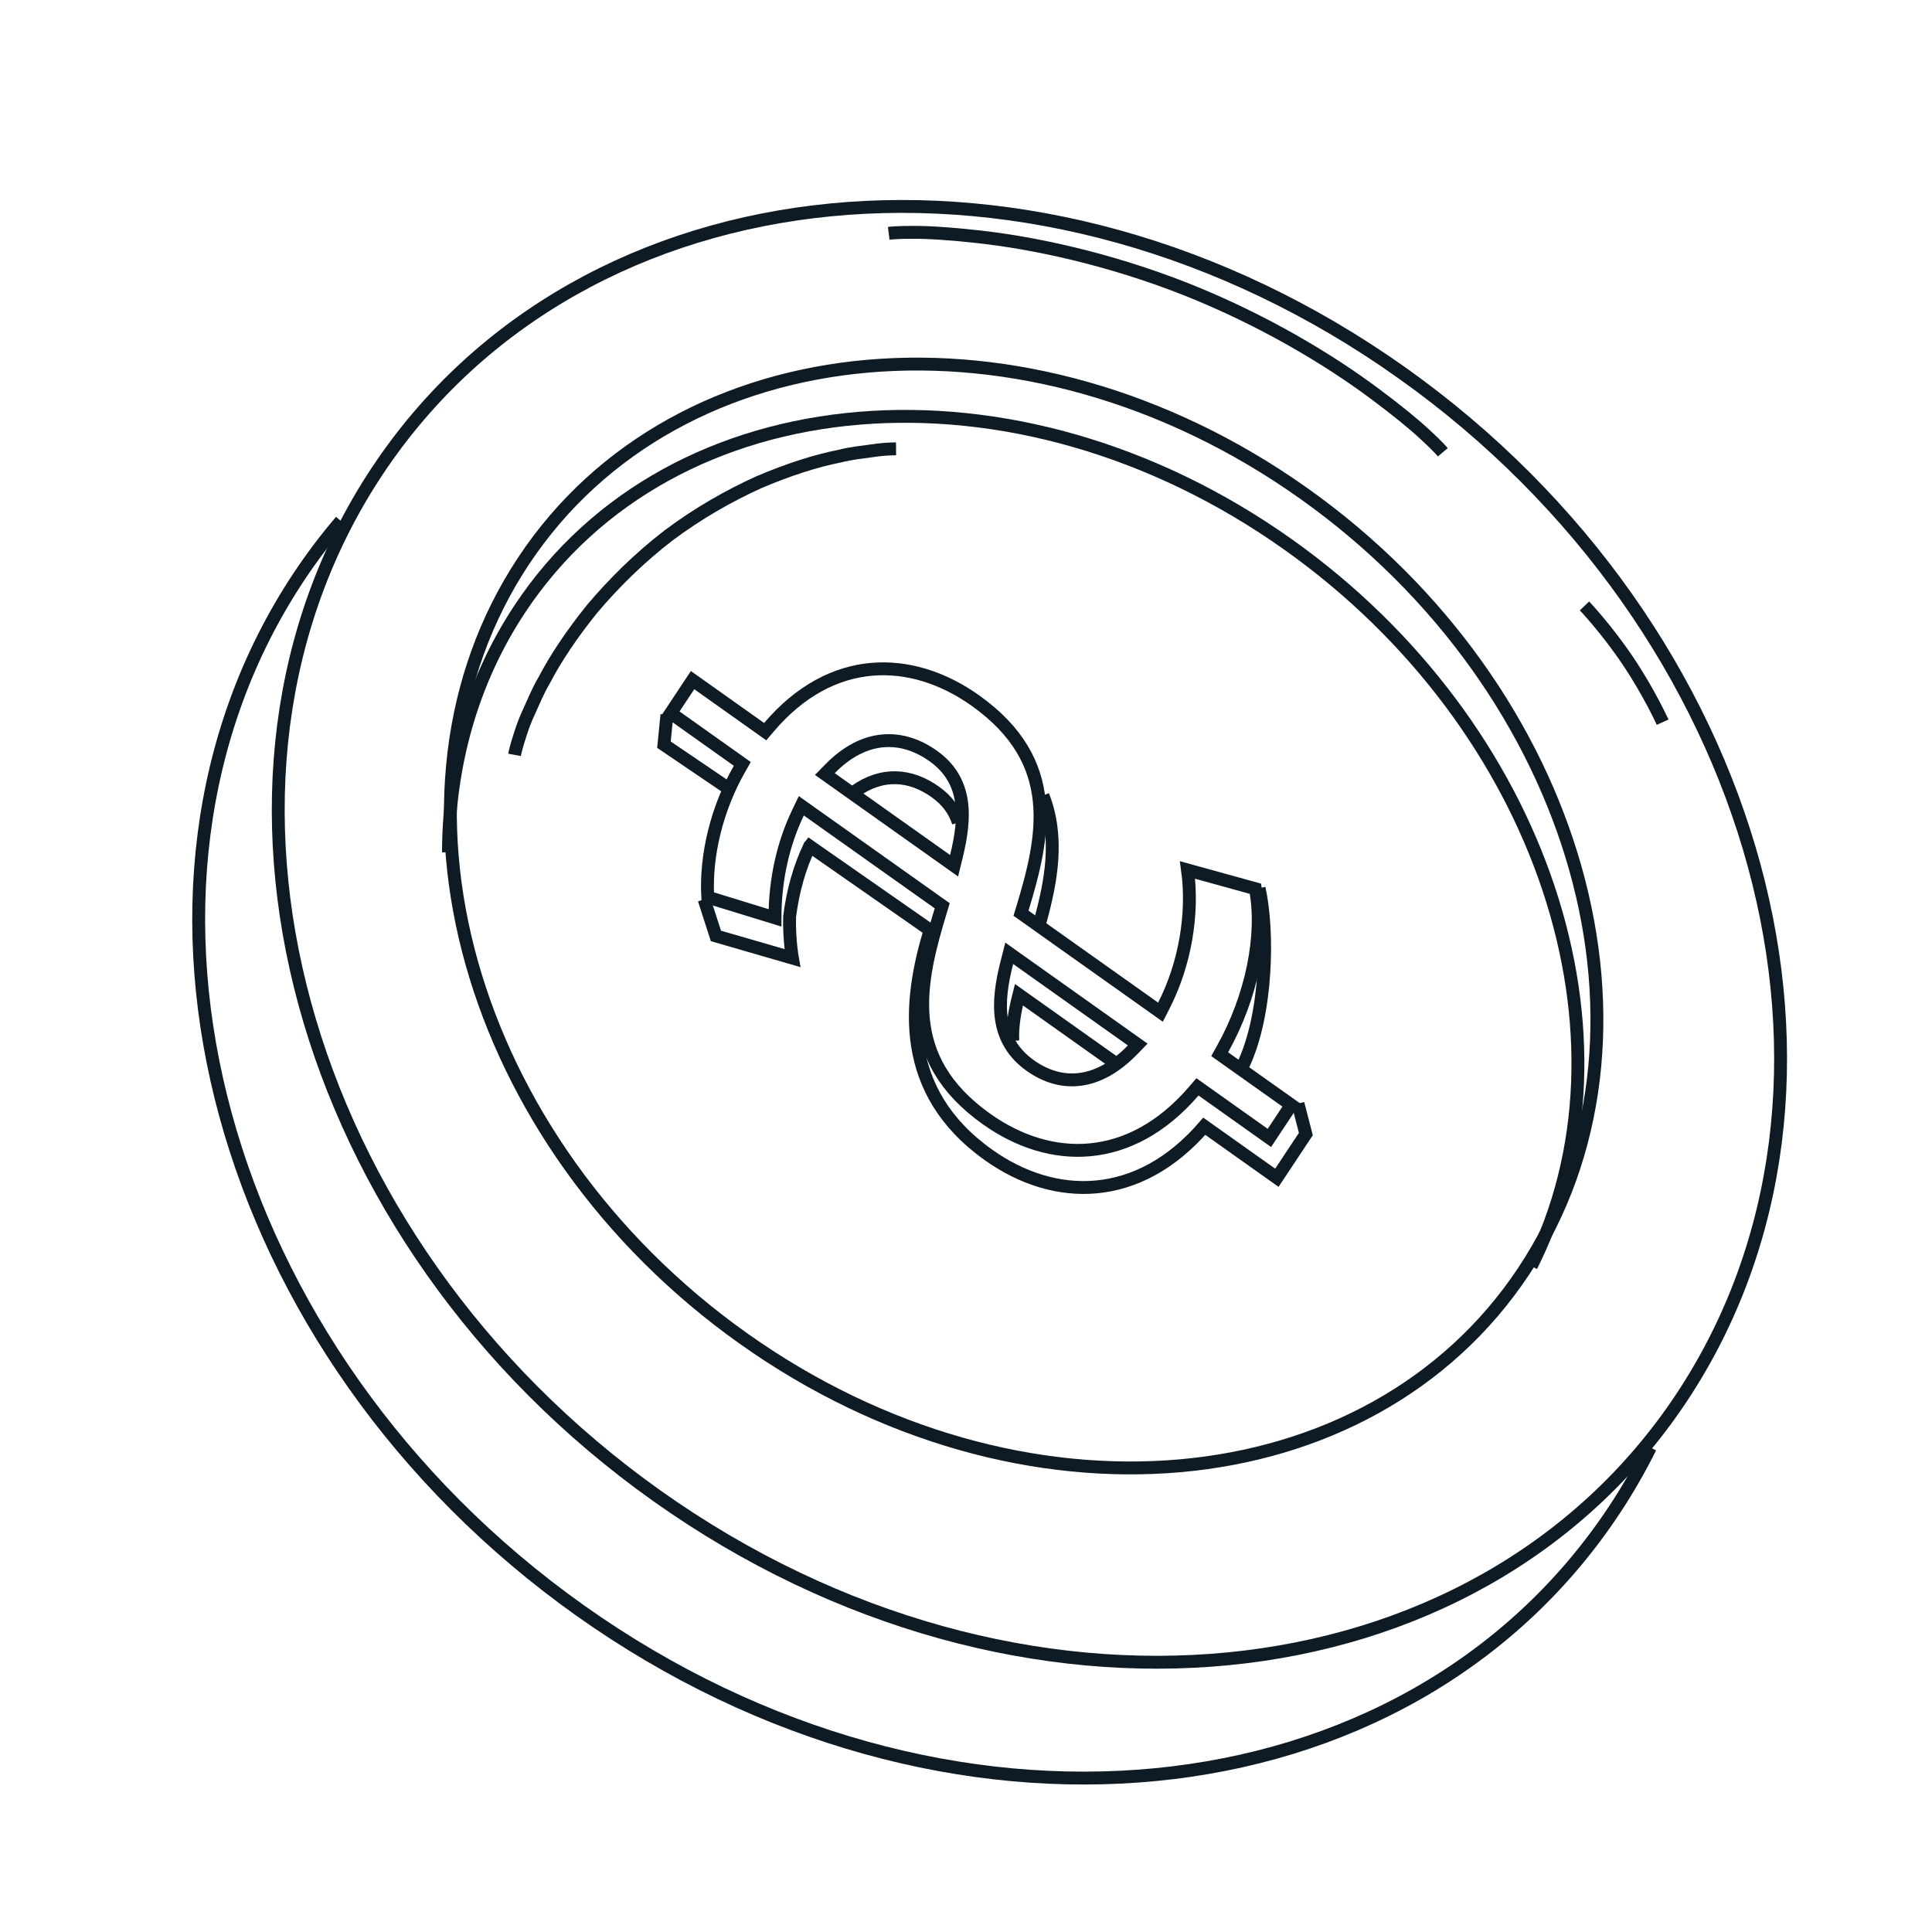 <?xml version="1.0" encoding="UTF-8"?> <svg xmlns="http://www.w3.org/2000/svg" width="150" height="150" viewBox="0 0 150 150" fill="none"><path d="M26.471 40.451C25.303 41.818 24.207 43.269 23.19 44.802C7.069 69.111 16.86 105.04 45.06 125.052C73.259 145.064 109.188 141.581 125.31 117.272C126.359 115.69 127.299 114.058 128.131 112.384" stroke="#0F1B24"></path><path d="M29.283 36.583L29.283 36.583C45.205 12.575 80.787 9.035 108.828 28.937L109.117 28.529L108.828 28.937C136.87 48.84 146.498 84.481 130.565 108.503C114.643 132.509 79.06 136.049 51.021 116.149C22.977 96.244 13.351 60.603 29.283 36.583Z" stroke="#0F1B24"></path><path d="M40.653 43.544L40.653 43.544C52.616 25.505 79.699 23.032 101.22 38.306C122.744 53.582 130.275 80.637 118.3 98.692C106.334 116.733 79.253 119.204 57.732 103.93C36.209 88.654 28.676 61.601 40.653 43.544Z" stroke="#0F1B24"></path><path d="M34.817 66.177C34.843 59.42 36.632 52.899 40.369 47.263C52.155 29.495 78.852 27.259 100.002 42.269C119.872 56.372 127.775 80.679 118.885 98.303" stroke="#0F1B24"></path><path d="M100.774 85.681L101.386 88.049L99.136 91.441L93.5 87.442C88.386 93.366 81.902 93.325 76.768 89.683C69.774 84.719 70.523 77.773 72.213 72.214L62.868 65.697C62.859 65.709 62.852 65.724 62.841 65.737C62.083 67.331 61.557 69.167 61.304 71.173C61.263 72.968 61.52 74.385 61.52 74.385L61.132 74.272L56.621 72.965L55.584 72.665L54.669 69.827M97.755 68.963C98.502 72.311 98.385 78.725 96.533 82.662M51.78 55.495L51.548 57.817L56.424 61.123M78.632 80.805C78.58 79.711 78.78 78.508 79.108 77.228L86.437 82.43M80.973 61.765C82.239 64.973 81.642 68.378 80.733 71.624M66.329 61.477C68.499 59.906 70.709 60.13 72.607 61.477C73.552 62.148 74.117 62.948 74.409 63.855M62.857 65.693C62.855 65.693 62.855 65.693 62.857 65.693Z" stroke="#0F1B24"></path><path d="M76.611 86.892L76.611 86.892C73.226 84.491 71.948 81.815 71.688 79.088C71.425 76.32 72.204 73.456 73.05 70.669L73.154 70.325L72.861 70.117L62.697 62.904L62.214 62.56L61.957 63.096C60.851 65.404 60.171 68.166 60.169 71.262L54.949 69.656C54.764 66.367 55.684 62.727 57.409 59.702L57.633 59.309L57.264 59.047L52.075 55.363L53.772 52.804L59.035 56.54L59.409 56.805L59.706 56.456C62.15 53.584 64.921 52.207 67.671 51.965C70.43 51.722 73.224 52.614 75.712 54.38L75.712 54.38C79.098 56.783 80.401 59.45 80.685 62.167C80.974 64.922 80.22 67.774 79.375 70.556L79.27 70.901L79.564 71.109L89.627 78.25L90.099 78.585L90.362 78.07C92.013 74.833 92.664 70.941 92.2 67.544L97.469 69C98.161 72.578 97.196 77.374 94.915 81.455L94.696 81.847L95.062 82.107L100.253 85.789L98.555 88.348L93.342 84.647L92.972 84.384L92.674 84.729C90.189 87.609 87.403 89.007 84.647 89.269C81.884 89.531 79.097 88.657 76.611 86.892ZM72.45 58.69L72.45 58.69C71.267 57.851 69.939 57.397 68.548 57.521C67.156 57.644 65.766 58.34 64.452 59.677L64.041 60.096L64.519 60.435L73.476 66.792L74.076 67.218L74.251 66.503C74.623 64.981 74.846 63.51 74.638 62.178C74.427 60.819 73.772 59.628 72.45 58.69ZM87.926 81.516L88.333 81.097L87.857 80.759L78.95 74.436L78.357 74.014L78.177 74.719C77.775 76.285 77.545 77.797 77.758 79.164C77.975 80.557 78.648 81.776 79.994 82.732C81.158 83.559 82.463 83.975 83.841 83.803C85.214 83.632 86.592 82.885 87.926 81.516Z" stroke="#0F1B24"></path><path d="M112.022 35.115C112.022 35.115 111.585 34.598 110.689 33.782C109.806 32.956 108.453 31.846 106.721 30.56C103.266 27.98 98.145 24.861 92.052 22.443C85.952 20.041 80.123 18.835 75.885 18.373C73.765 18.138 72.042 18.031 70.85 18.039C69.66 18.031 69 18.114 69 18.114" stroke="#0F1B24"></path><path d="M129.085 56.071C129.085 56.071 128.067 53.806 126.392 51.313C124.715 48.821 123.019 47.044 123.019 47.044" stroke="#0F1B24"></path><path d="M39.948 58.608C39.948 58.608 40.057 58.018 40.399 56.995C40.561 56.48 40.783 55.86 41.112 55.169C41.432 54.475 41.752 53.66 42.241 52.834C43.128 51.125 44.401 49.215 45.993 47.248C47.625 45.316 49.598 43.347 51.899 41.575C54.222 39.835 56.63 38.476 58.902 37.447C61.195 36.465 63.338 35.781 65.179 35.418C66.089 35.182 66.936 35.109 67.672 35.002C68.407 34.886 69.047 34.852 69.569 34.847" stroke="#0F1B24"></path></svg> 
